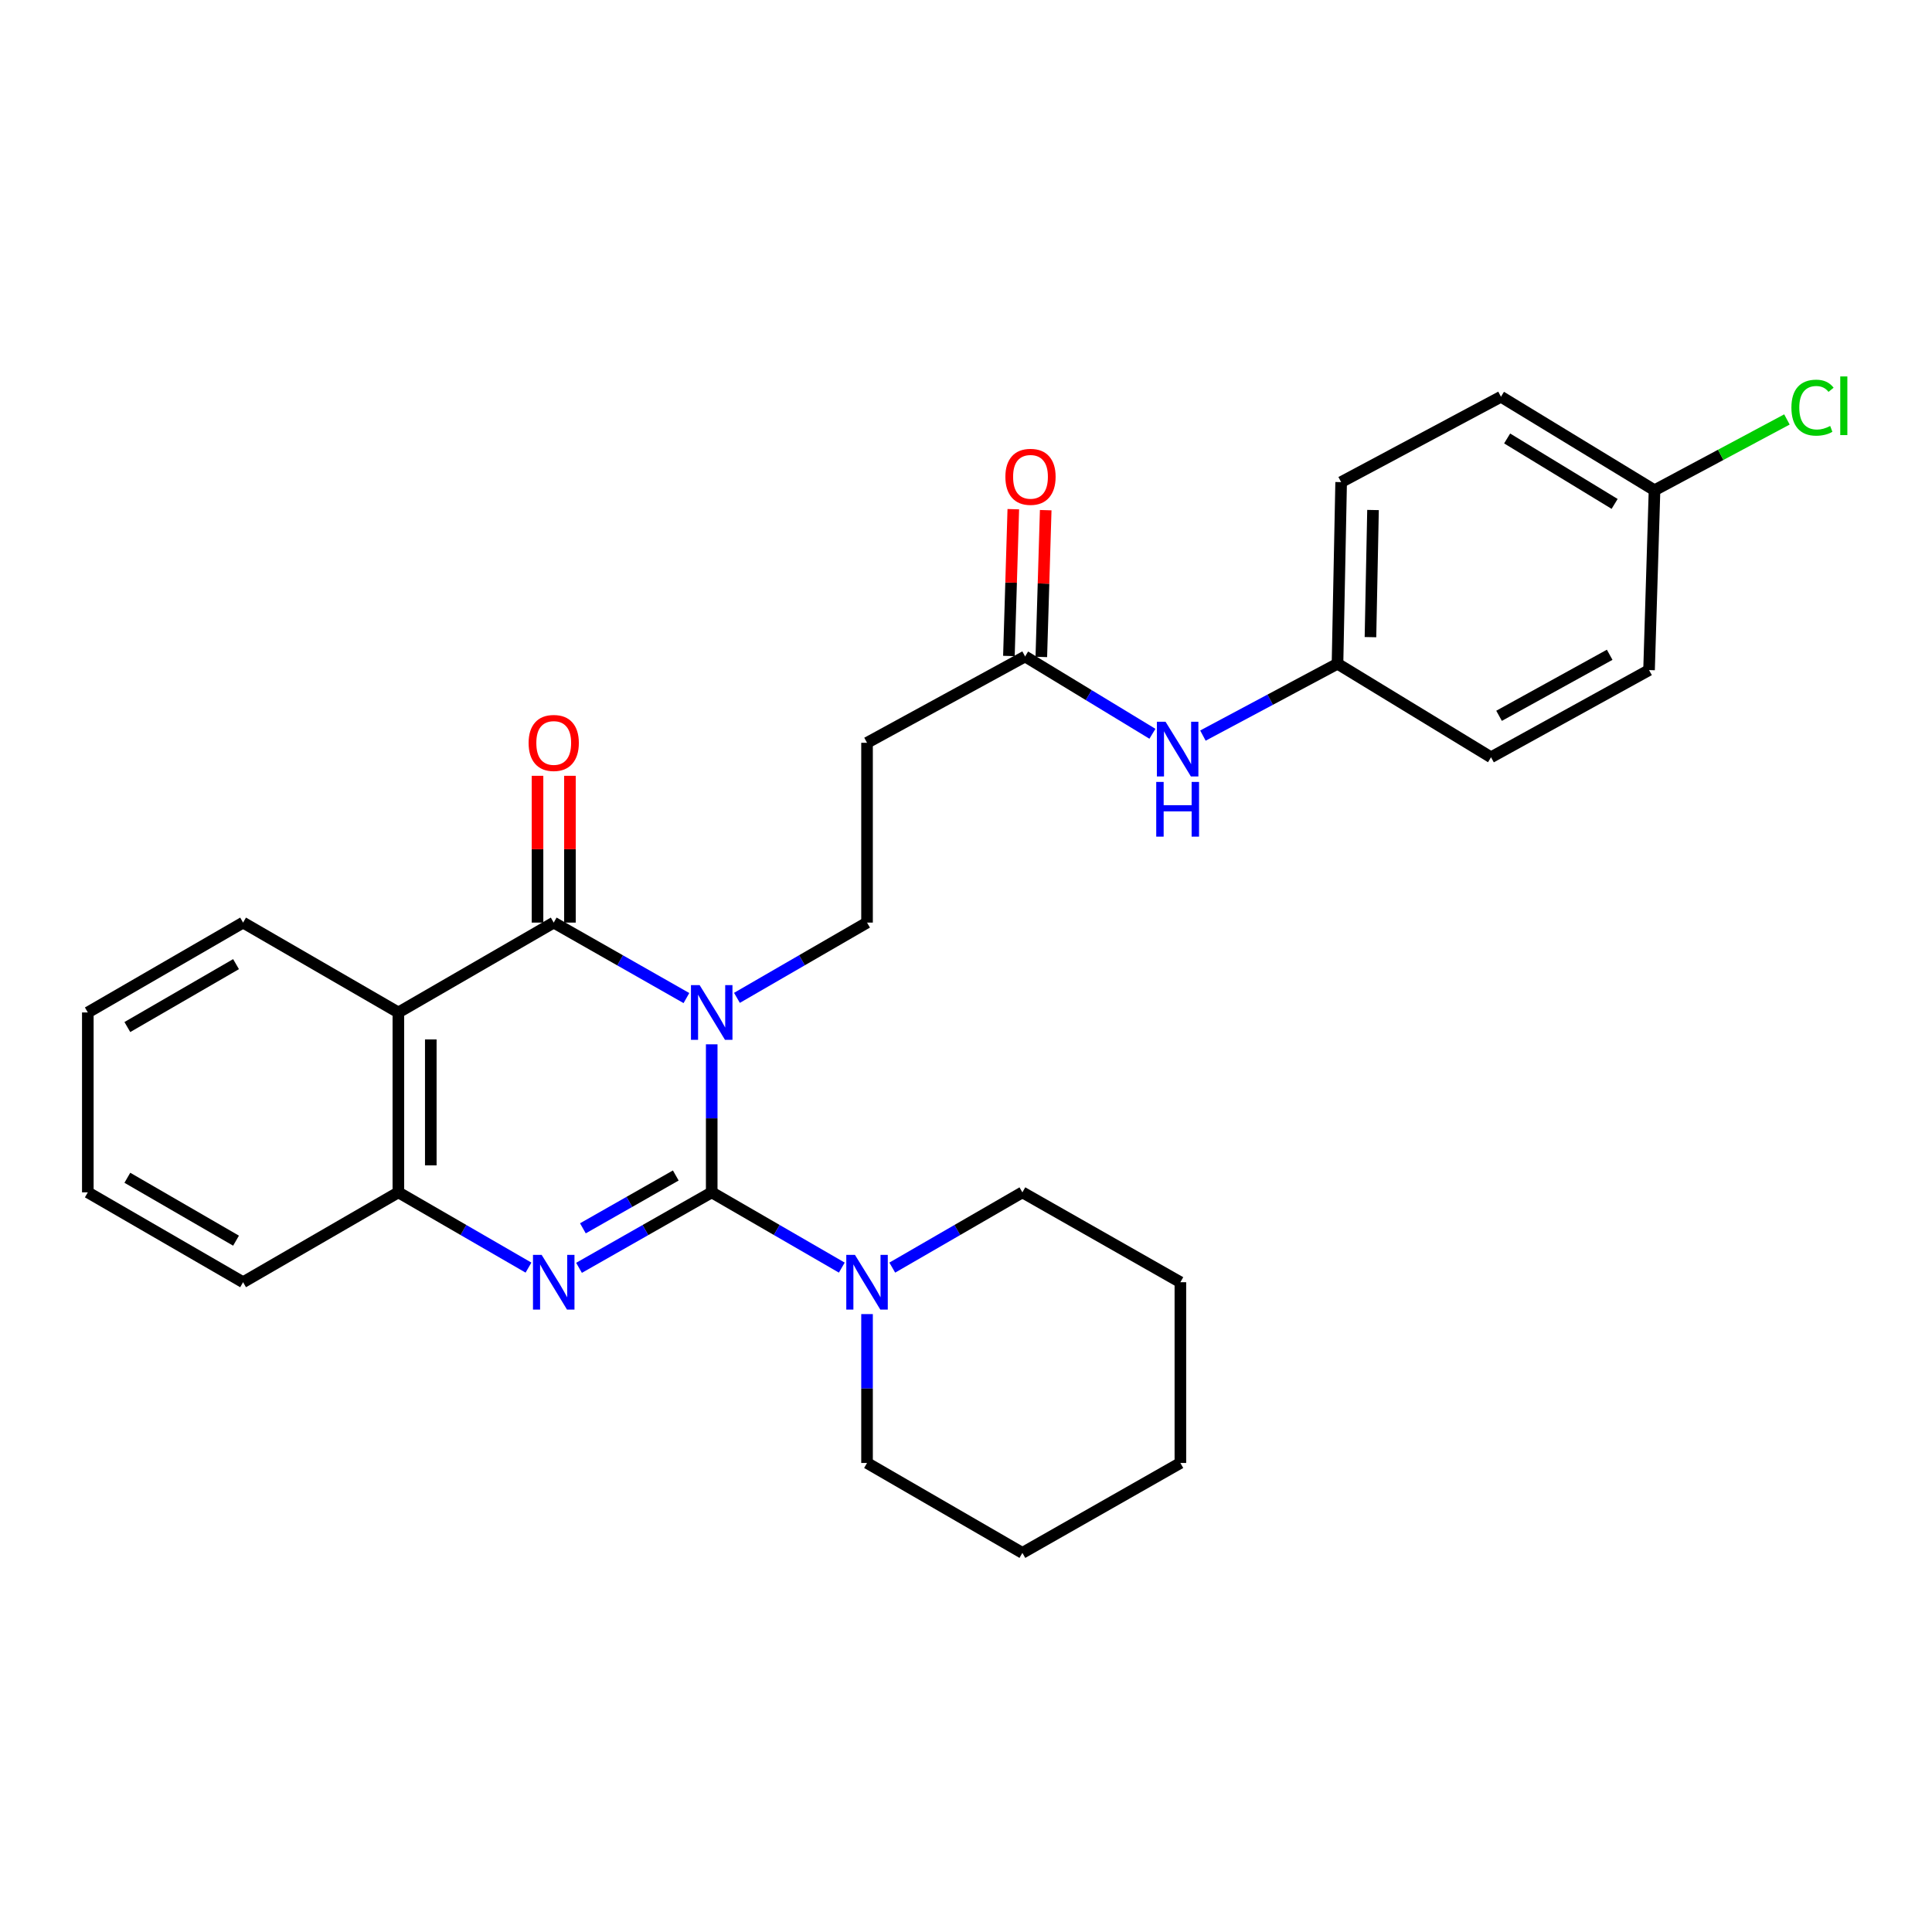 <?xml version='1.0' encoding='iso-8859-1'?>
<svg version='1.1' baseProfile='full'
              xmlns='http://www.w3.org/2000/svg'
                      xmlns:rdkit='http://www.rdkit.org/xml'
                      xmlns:xlink='http://www.w3.org/1999/xlink'
                  xml:space='preserve'
width='1000px' height='1000px' viewBox='0 0 1000 1000'>
<!-- END OF HEADER -->
<rect style='opacity:1.0;fill:#FFFFFF;stroke:none' width='1000' height='1000' x='0' y='0'> </rect>
<path class='bond-0' d='M 368.382,540.536 L 368.382,578.847' style='fill:none;fill-rule:evenodd;stroke:#0000FF;stroke-width:6px;stroke-linecap:butt;stroke-linejoin:miter;stroke-opacity:1' />
<path class='bond-0' d='M 368.382,578.847 L 368.382,617.159' style='fill:none;fill-rule:evenodd;stroke:#000000;stroke-width:6px;stroke-linecap:butt;stroke-linejoin:miter;stroke-opacity:1' />
<path class='bond-1' d='M 355.29,516.601 L 320.949,497.068' style='fill:none;fill-rule:evenodd;stroke:#0000FF;stroke-width:6px;stroke-linecap:butt;stroke-linejoin:miter;stroke-opacity:1' />
<path class='bond-1' d='M 320.949,497.068 L 286.608,477.534' style='fill:none;fill-rule:evenodd;stroke:#000000;stroke-width:6px;stroke-linecap:butt;stroke-linejoin:miter;stroke-opacity:1' />
<path class='bond-6' d='M 381.444,516.491 L 415.11,497.012' style='fill:none;fill-rule:evenodd;stroke:#0000FF;stroke-width:6px;stroke-linecap:butt;stroke-linejoin:miter;stroke-opacity:1' />
<path class='bond-6' d='M 415.11,497.012 L 448.776,477.534' style='fill:none;fill-rule:evenodd;stroke:#000000;stroke-width:6px;stroke-linecap:butt;stroke-linejoin:miter;stroke-opacity:1' />
<path class='bond-2' d='M 368.382,617.159 L 334.041,636.692' style='fill:none;fill-rule:evenodd;stroke:#000000;stroke-width:6px;stroke-linecap:butt;stroke-linejoin:miter;stroke-opacity:1' />
<path class='bond-2' d='M 334.041,636.692 L 299.7,656.225' style='fill:none;fill-rule:evenodd;stroke:#0000FF;stroke-width:6px;stroke-linecap:butt;stroke-linejoin:miter;stroke-opacity:1' />
<path class='bond-2' d='M 349.783,608.431 L 325.744,622.105' style='fill:none;fill-rule:evenodd;stroke:#000000;stroke-width:6px;stroke-linecap:butt;stroke-linejoin:miter;stroke-opacity:1' />
<path class='bond-2' d='M 325.744,622.105 L 301.705,635.778' style='fill:none;fill-rule:evenodd;stroke:#0000FF;stroke-width:6px;stroke-linecap:butt;stroke-linejoin:miter;stroke-opacity:1' />
<path class='bond-5' d='M 368.382,617.159 L 402.048,636.637' style='fill:none;fill-rule:evenodd;stroke:#000000;stroke-width:6px;stroke-linecap:butt;stroke-linejoin:miter;stroke-opacity:1' />
<path class='bond-5' d='M 402.048,636.637 L 435.714,656.115' style='fill:none;fill-rule:evenodd;stroke:#0000FF;stroke-width:6px;stroke-linecap:butt;stroke-linejoin:miter;stroke-opacity:1' />
<path class='bond-3' d='M 286.608,477.534 L 206.196,524.048' style='fill:none;fill-rule:evenodd;stroke:#000000;stroke-width:6px;stroke-linecap:butt;stroke-linejoin:miter;stroke-opacity:1' />
<path class='bond-9' d='M 294.999,477.534 L 294.999,439.546' style='fill:none;fill-rule:evenodd;stroke:#000000;stroke-width:6px;stroke-linecap:butt;stroke-linejoin:miter;stroke-opacity:1' />
<path class='bond-9' d='M 294.999,439.546 L 294.999,401.557' style='fill:none;fill-rule:evenodd;stroke:#FF0000;stroke-width:6px;stroke-linecap:butt;stroke-linejoin:miter;stroke-opacity:1' />
<path class='bond-9' d='M 278.217,477.534 L 278.217,439.546' style='fill:none;fill-rule:evenodd;stroke:#000000;stroke-width:6px;stroke-linecap:butt;stroke-linejoin:miter;stroke-opacity:1' />
<path class='bond-9' d='M 278.217,439.546 L 278.217,401.557' style='fill:none;fill-rule:evenodd;stroke:#FF0000;stroke-width:6px;stroke-linecap:butt;stroke-linejoin:miter;stroke-opacity:1' />
<path class='bond-28' d='M 273.546,656.116 L 239.871,636.637' style='fill:none;fill-rule:evenodd;stroke:#0000FF;stroke-width:6px;stroke-linecap:butt;stroke-linejoin:miter;stroke-opacity:1' />
<path class='bond-28' d='M 239.871,636.637 L 206.196,617.159' style='fill:none;fill-rule:evenodd;stroke:#000000;stroke-width:6px;stroke-linecap:butt;stroke-linejoin:miter;stroke-opacity:1' />
<path class='bond-4' d='M 206.196,524.048 L 206.196,617.159' style='fill:none;fill-rule:evenodd;stroke:#000000;stroke-width:6px;stroke-linecap:butt;stroke-linejoin:miter;stroke-opacity:1' />
<path class='bond-4' d='M 222.978,538.014 L 222.978,603.192' style='fill:none;fill-rule:evenodd;stroke:#000000;stroke-width:6px;stroke-linecap:butt;stroke-linejoin:miter;stroke-opacity:1' />
<path class='bond-14' d='M 206.196,524.048 L 125.821,477.534' style='fill:none;fill-rule:evenodd;stroke:#000000;stroke-width:6px;stroke-linecap:butt;stroke-linejoin:miter;stroke-opacity:1' />
<path class='bond-22' d='M 206.196,617.159 L 125.821,663.672' style='fill:none;fill-rule:evenodd;stroke:#000000;stroke-width:6px;stroke-linecap:butt;stroke-linejoin:miter;stroke-opacity:1' />
<path class='bond-20' d='M 448.776,680.171 L 448.776,718.701' style='fill:none;fill-rule:evenodd;stroke:#0000FF;stroke-width:6px;stroke-linecap:butt;stroke-linejoin:miter;stroke-opacity:1' />
<path class='bond-20' d='M 448.776,718.701 L 448.776,757.23' style='fill:none;fill-rule:evenodd;stroke:#000000;stroke-width:6px;stroke-linecap:butt;stroke-linejoin:miter;stroke-opacity:1' />
<path class='bond-21' d='M 461.838,656.116 L 495.514,636.637' style='fill:none;fill-rule:evenodd;stroke:#0000FF;stroke-width:6px;stroke-linecap:butt;stroke-linejoin:miter;stroke-opacity:1' />
<path class='bond-21' d='M 495.514,636.637 L 529.189,617.159' style='fill:none;fill-rule:evenodd;stroke:#000000;stroke-width:6px;stroke-linecap:butt;stroke-linejoin:miter;stroke-opacity:1' />
<path class='bond-8' d='M 448.776,477.534 L 448.776,384.47' style='fill:none;fill-rule:evenodd;stroke:#000000;stroke-width:6px;stroke-linecap:butt;stroke-linejoin:miter;stroke-opacity:1' />
<path class='bond-7' d='M 530.596,339.784 L 448.776,384.47' style='fill:none;fill-rule:evenodd;stroke:#000000;stroke-width:6px;stroke-linecap:butt;stroke-linejoin:miter;stroke-opacity:1' />
<path class='bond-10' d='M 530.596,339.784 L 563.546,359.796' style='fill:none;fill-rule:evenodd;stroke:#000000;stroke-width:6px;stroke-linecap:butt;stroke-linejoin:miter;stroke-opacity:1' />
<path class='bond-10' d='M 563.546,359.796 L 596.496,379.808' style='fill:none;fill-rule:evenodd;stroke:#0000FF;stroke-width:6px;stroke-linecap:butt;stroke-linejoin:miter;stroke-opacity:1' />
<path class='bond-11' d='M 538.984,340.035 L 540.121,302.047' style='fill:none;fill-rule:evenodd;stroke:#000000;stroke-width:6px;stroke-linecap:butt;stroke-linejoin:miter;stroke-opacity:1' />
<path class='bond-11' d='M 540.121,302.047 L 541.259,264.059' style='fill:none;fill-rule:evenodd;stroke:#FF0000;stroke-width:6px;stroke-linecap:butt;stroke-linejoin:miter;stroke-opacity:1' />
<path class='bond-11' d='M 522.209,339.533 L 523.347,301.545' style='fill:none;fill-rule:evenodd;stroke:#000000;stroke-width:6px;stroke-linecap:butt;stroke-linejoin:miter;stroke-opacity:1' />
<path class='bond-11' d='M 523.347,301.545 L 524.485,263.556' style='fill:none;fill-rule:evenodd;stroke:#FF0000;stroke-width:6px;stroke-linecap:butt;stroke-linejoin:miter;stroke-opacity:1' />
<path class='bond-12' d='M 622.63,380.746 L 657.459,362.149' style='fill:none;fill-rule:evenodd;stroke:#0000FF;stroke-width:6px;stroke-linecap:butt;stroke-linejoin:miter;stroke-opacity:1' />
<path class='bond-12' d='M 657.459,362.149 L 692.289,343.551' style='fill:none;fill-rule:evenodd;stroke:#000000;stroke-width:6px;stroke-linecap:butt;stroke-linejoin:miter;stroke-opacity:1' />
<path class='bond-16' d='M 692.289,343.551 L 771.75,391.966' style='fill:none;fill-rule:evenodd;stroke:#000000;stroke-width:6px;stroke-linecap:butt;stroke-linejoin:miter;stroke-opacity:1' />
<path class='bond-17' d='M 692.289,343.551 L 694.172,249.545' style='fill:none;fill-rule:evenodd;stroke:#000000;stroke-width:6px;stroke-linecap:butt;stroke-linejoin:miter;stroke-opacity:1' />
<path class='bond-17' d='M 709.35,329.786 L 710.668,263.982' style='fill:none;fill-rule:evenodd;stroke:#000000;stroke-width:6px;stroke-linecap:butt;stroke-linejoin:miter;stroke-opacity:1' />
<path class='bond-13' d='M 856.377,253.75 L 776.897,205.353' style='fill:none;fill-rule:evenodd;stroke:#000000;stroke-width:6px;stroke-linecap:butt;stroke-linejoin:miter;stroke-opacity:1' />
<path class='bond-13' d='M 835.727,260.824 L 780.091,226.946' style='fill:none;fill-rule:evenodd;stroke:#000000;stroke-width:6px;stroke-linecap:butt;stroke-linejoin:miter;stroke-opacity:1' />
<path class='bond-15' d='M 856.377,253.75 L 890.645,235.426' style='fill:none;fill-rule:evenodd;stroke:#000000;stroke-width:6px;stroke-linecap:butt;stroke-linejoin:miter;stroke-opacity:1' />
<path class='bond-15' d='M 890.645,235.426 L 924.912,217.103' style='fill:none;fill-rule:evenodd;stroke:#00CC00;stroke-width:6px;stroke-linecap:butt;stroke-linejoin:miter;stroke-opacity:1' />
<path class='bond-31' d='M 856.377,253.75 L 853.543,346.832' style='fill:none;fill-rule:evenodd;stroke:#000000;stroke-width:6px;stroke-linecap:butt;stroke-linejoin:miter;stroke-opacity:1' />
<path class='bond-23' d='M 125.821,477.534 L 45.455,524.048' style='fill:none;fill-rule:evenodd;stroke:#000000;stroke-width:6px;stroke-linecap:butt;stroke-linejoin:miter;stroke-opacity:1' />
<path class='bond-23' d='M 122.172,499.036 L 65.916,531.595' style='fill:none;fill-rule:evenodd;stroke:#000000;stroke-width:6px;stroke-linecap:butt;stroke-linejoin:miter;stroke-opacity:1' />
<path class='bond-18' d='M 771.75,391.966 L 853.543,346.832' style='fill:none;fill-rule:evenodd;stroke:#000000;stroke-width:6px;stroke-linecap:butt;stroke-linejoin:miter;stroke-opacity:1' />
<path class='bond-18' d='M 775.911,370.503 L 833.166,338.909' style='fill:none;fill-rule:evenodd;stroke:#000000;stroke-width:6px;stroke-linecap:butt;stroke-linejoin:miter;stroke-opacity:1' />
<path class='bond-19' d='M 694.172,249.545 L 776.897,205.353' style='fill:none;fill-rule:evenodd;stroke:#000000;stroke-width:6px;stroke-linecap:butt;stroke-linejoin:miter;stroke-opacity:1' />
<path class='bond-25' d='M 448.776,757.23 L 529.189,803.772' style='fill:none;fill-rule:evenodd;stroke:#000000;stroke-width:6px;stroke-linecap:butt;stroke-linejoin:miter;stroke-opacity:1' />
<path class='bond-24' d='M 529.189,617.159 L 610.962,663.672' style='fill:none;fill-rule:evenodd;stroke:#000000;stroke-width:6px;stroke-linecap:butt;stroke-linejoin:miter;stroke-opacity:1' />
<path class='bond-29' d='M 125.821,663.672 L 45.455,617.159' style='fill:none;fill-rule:evenodd;stroke:#000000;stroke-width:6px;stroke-linecap:butt;stroke-linejoin:miter;stroke-opacity:1' />
<path class='bond-29' d='M 122.172,642.171 L 65.916,609.611' style='fill:none;fill-rule:evenodd;stroke:#000000;stroke-width:6px;stroke-linecap:butt;stroke-linejoin:miter;stroke-opacity:1' />
<path class='bond-26' d='M 45.455,524.048 L 45.455,617.159' style='fill:none;fill-rule:evenodd;stroke:#000000;stroke-width:6px;stroke-linecap:butt;stroke-linejoin:miter;stroke-opacity:1' />
<path class='bond-27' d='M 610.962,663.672 L 610.962,757.23' style='fill:none;fill-rule:evenodd;stroke:#000000;stroke-width:6px;stroke-linecap:butt;stroke-linejoin:miter;stroke-opacity:1' />
<path class='bond-30' d='M 529.189,803.772 L 610.962,757.23' style='fill:none;fill-rule:evenodd;stroke:#000000;stroke-width:6px;stroke-linecap:butt;stroke-linejoin:miter;stroke-opacity:1' />
<path  class='atom-0' d='M 362.122 509.888
L 371.402 524.888
Q 372.322 526.368, 373.802 529.048
Q 375.282 531.728, 375.362 531.888
L 375.362 509.888
L 379.122 509.888
L 379.122 538.208
L 375.242 538.208
L 365.282 521.808
Q 364.122 519.888, 362.882 517.688
Q 361.682 515.488, 361.322 514.808
L 361.322 538.208
L 357.642 538.208
L 357.642 509.888
L 362.122 509.888
' fill='#0000FF'/>
<path  class='atom-3' d='M 280.348 649.512
L 289.628 664.512
Q 290.548 665.992, 292.028 668.672
Q 293.508 671.352, 293.588 671.512
L 293.588 649.512
L 297.348 649.512
L 297.348 677.832
L 293.468 677.832
L 283.508 661.432
Q 282.348 659.512, 281.108 657.312
Q 279.908 655.112, 279.548 654.432
L 279.548 677.832
L 275.868 677.832
L 275.868 649.512
L 280.348 649.512
' fill='#0000FF'/>
<path  class='atom-6' d='M 442.516 649.512
L 451.796 664.512
Q 452.716 665.992, 454.196 668.672
Q 455.676 671.352, 455.756 671.512
L 455.756 649.512
L 459.516 649.512
L 459.516 677.832
L 455.636 677.832
L 445.676 661.432
Q 444.516 659.512, 443.276 657.312
Q 442.076 655.112, 441.716 654.432
L 441.716 677.832
L 438.036 677.832
L 438.036 649.512
L 442.516 649.512
' fill='#0000FF'/>
<path  class='atom-10' d='M 273.608 384.55
Q 273.608 377.75, 276.968 373.95
Q 280.328 370.15, 286.608 370.15
Q 292.888 370.15, 296.248 373.95
Q 299.608 377.75, 299.608 384.55
Q 299.608 391.43, 296.208 395.35
Q 292.808 399.23, 286.608 399.23
Q 280.368 399.23, 276.968 395.35
Q 273.608 391.47, 273.608 384.55
M 286.608 396.03
Q 290.928 396.03, 293.248 393.15
Q 295.608 390.23, 295.608 384.55
Q 295.608 378.99, 293.248 376.19
Q 290.928 373.35, 286.608 373.35
Q 282.288 373.35, 279.928 376.15
Q 277.608 378.95, 277.608 384.55
Q 277.608 390.27, 279.928 393.15
Q 282.288 396.03, 286.608 396.03
' fill='#FF0000'/>
<path  class='atom-11' d='M 603.285 373.573
L 612.565 388.573
Q 613.485 390.053, 614.965 392.733
Q 616.445 395.413, 616.525 395.573
L 616.525 373.573
L 620.285 373.573
L 620.285 401.893
L 616.405 401.893
L 606.445 385.493
Q 605.285 383.573, 604.045 381.373
Q 602.845 379.173, 602.485 378.493
L 602.485 401.893
L 598.805 401.893
L 598.805 373.573
L 603.285 373.573
' fill='#0000FF'/>
<path  class='atom-11' d='M 598.465 404.725
L 602.305 404.725
L 602.305 416.765
L 616.785 416.765
L 616.785 404.725
L 620.625 404.725
L 620.625 433.045
L 616.785 433.045
L 616.785 419.965
L 602.305 419.965
L 602.305 433.045
L 598.465 433.045
L 598.465 404.725
' fill='#0000FF'/>
<path  class='atom-12' d='M 520.384 246.8
Q 520.384 240, 523.744 236.2
Q 527.104 232.4, 533.384 232.4
Q 539.664 232.4, 543.024 236.2
Q 546.384 240, 546.384 246.8
Q 546.384 253.68, 542.984 257.6
Q 539.584 261.48, 533.384 261.48
Q 527.144 261.48, 523.744 257.6
Q 520.384 253.72, 520.384 246.8
M 533.384 258.28
Q 537.704 258.28, 540.024 255.4
Q 542.384 252.48, 542.384 246.8
Q 542.384 241.24, 540.024 238.44
Q 537.704 235.6, 533.384 235.6
Q 529.064 235.6, 526.704 238.4
Q 524.384 241.2, 524.384 246.8
Q 524.384 252.52, 526.704 255.4
Q 529.064 258.28, 533.384 258.28
' fill='#FF0000'/>
<path  class='atom-16' d='M 927.231 211.004
Q 927.231 203.964, 930.511 200.284
Q 933.831 196.564, 940.111 196.564
Q 945.951 196.564, 949.071 200.684
L 946.431 202.844
Q 944.151 199.844, 940.111 199.844
Q 935.831 199.844, 933.551 202.724
Q 931.311 205.564, 931.311 211.004
Q 931.311 216.604, 933.631 219.484
Q 935.991 222.364, 940.551 222.364
Q 943.671 222.364, 947.311 220.484
L 948.431 223.484
Q 946.951 224.444, 944.711 225.004
Q 942.471 225.564, 939.991 225.564
Q 933.831 225.564, 930.511 221.804
Q 927.231 218.044, 927.231 211.004
' fill='#00CC00'/>
<path  class='atom-16' d='M 952.511 194.844
L 956.191 194.844
L 956.191 225.204
L 952.511 225.204
L 952.511 194.844
' fill='#00CC00'/>
</svg>
